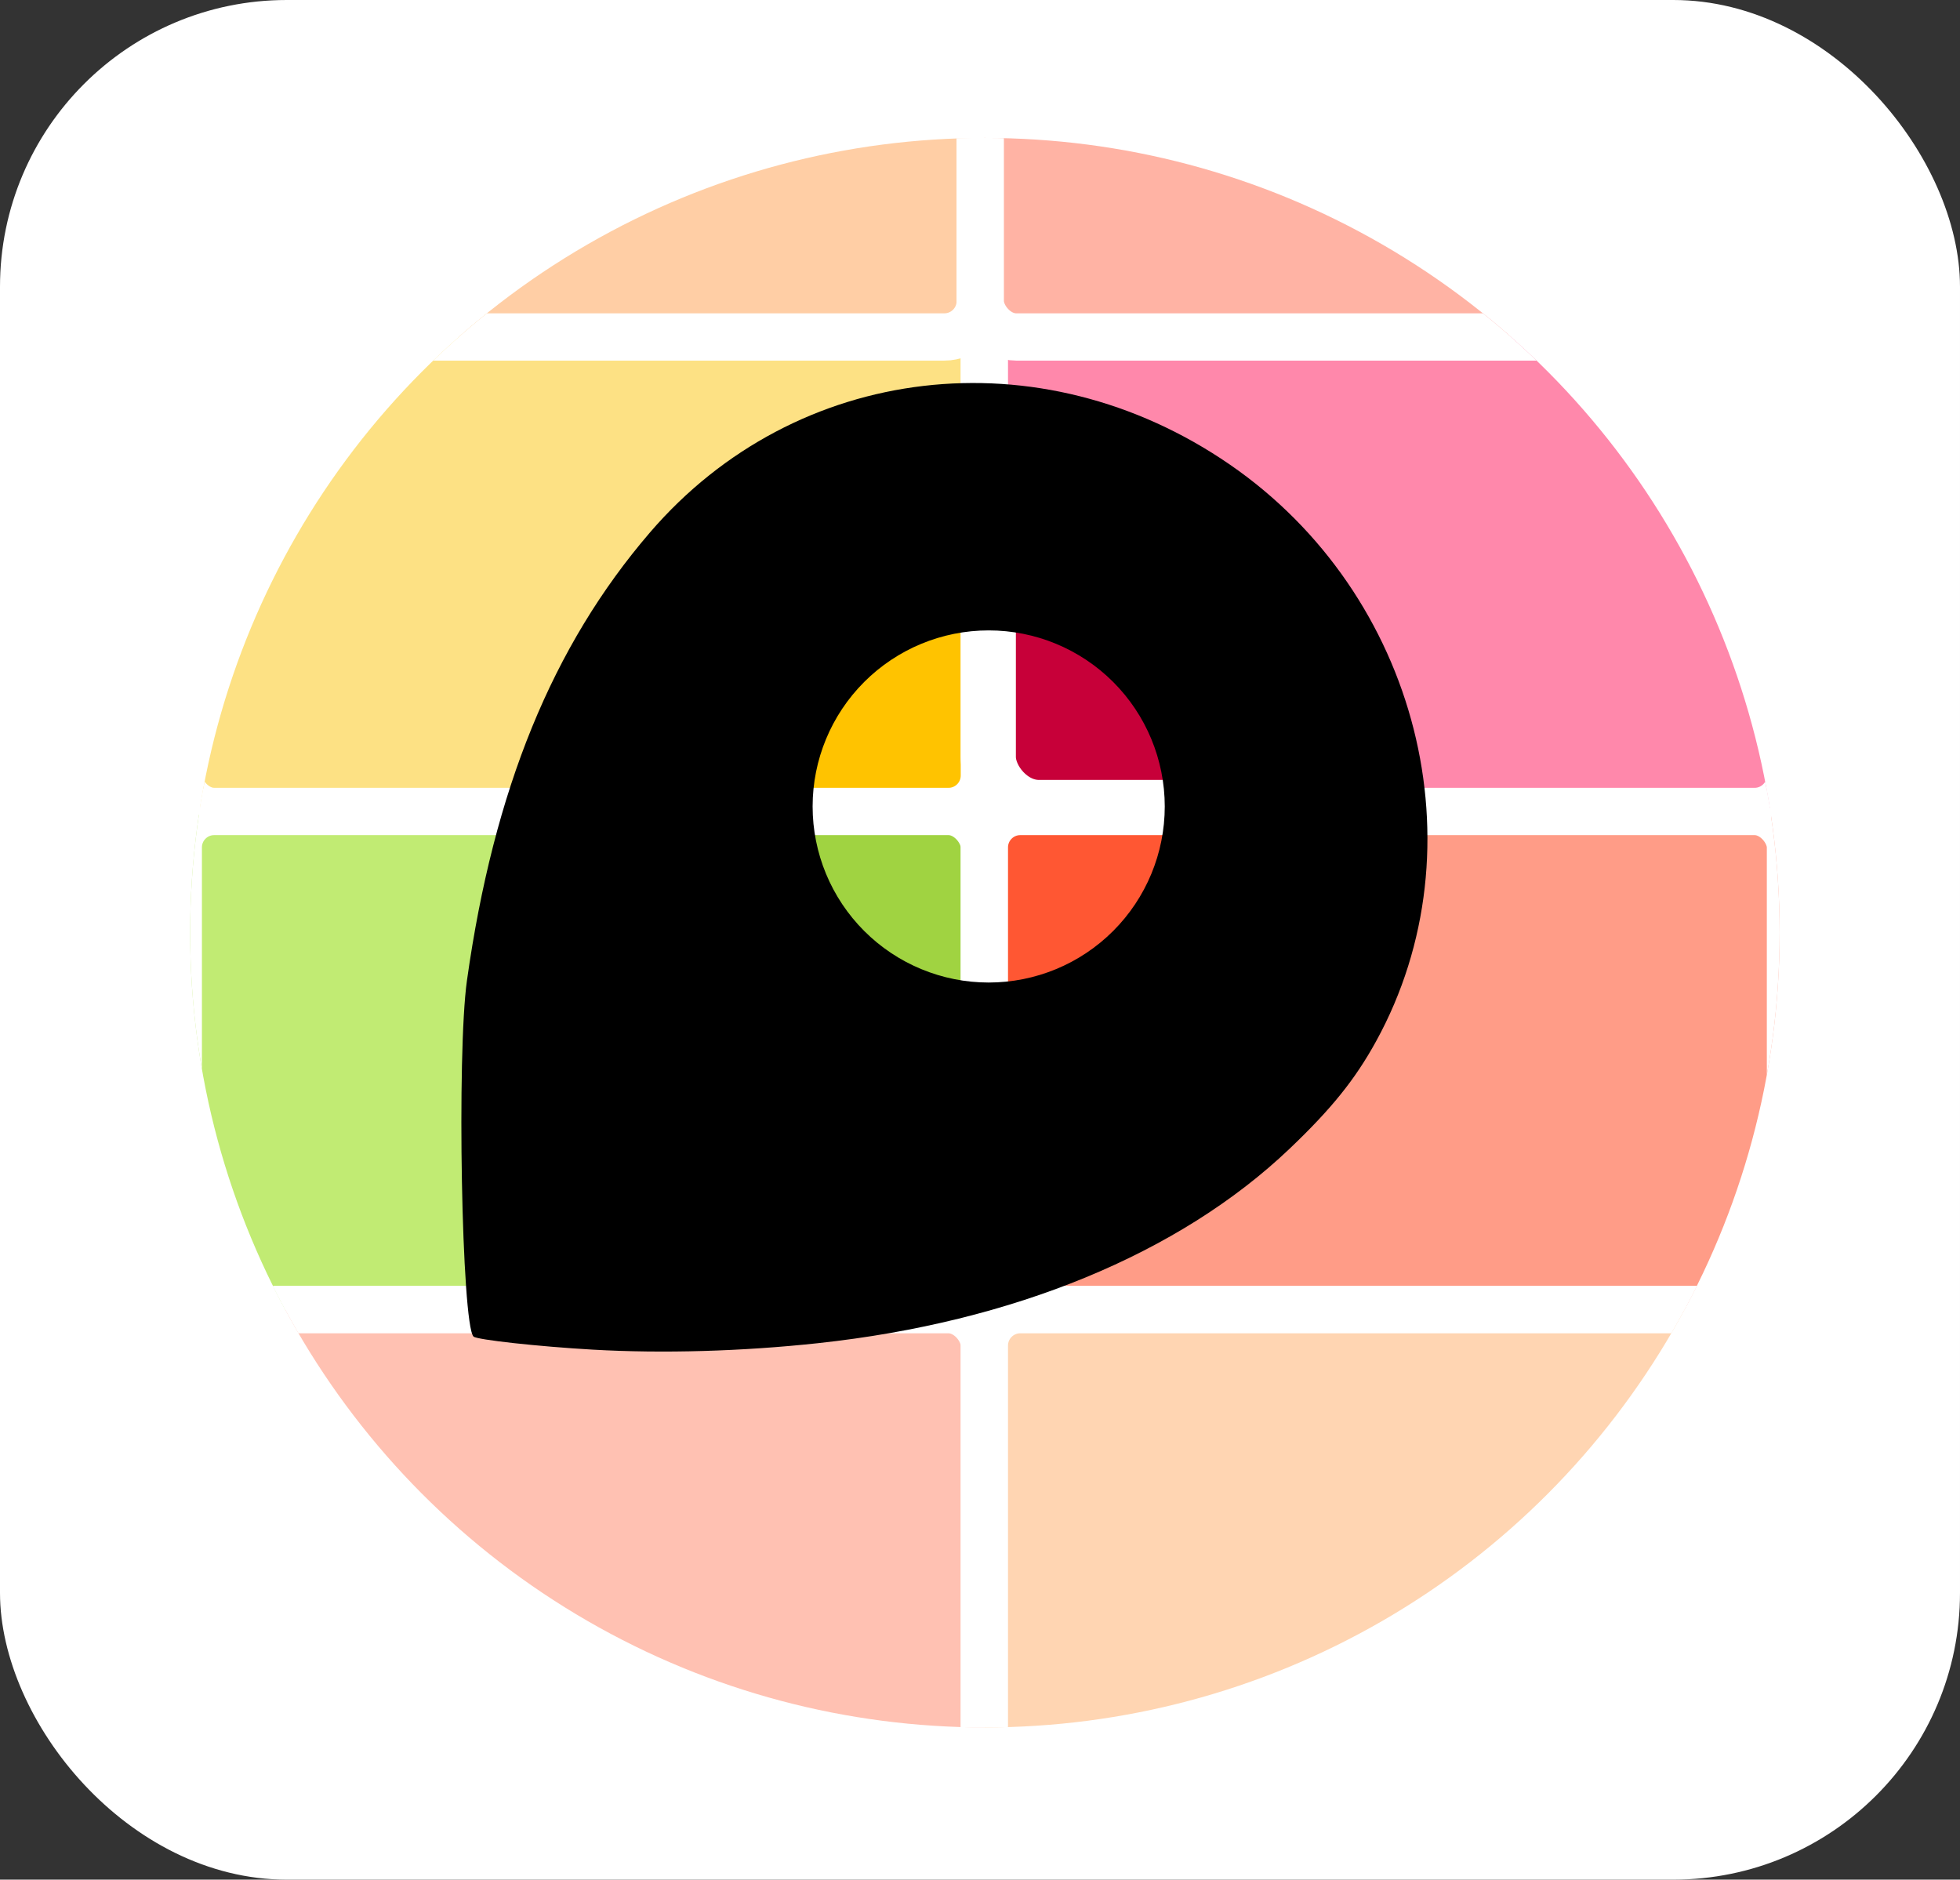 <?xml version="1.0" encoding="UTF-8" standalone="no"?>
<!-- Created with Inkscape (http://www.inkscape.org/) -->

<svg
   width="41.459mm"
   height="39.76mm"
   viewBox="0 0 41.459 39.76"
   version="1.1"
   id="svg5"
   xml:space="preserve"
   inkscape:version="1.2 (dc2aedaf03, 2022-05-15)"
   sodipodi:docname="logo_black3_alt.svg"
   xmlns:inkscape="http://www.inkscape.org/namespaces/inkscape"
   xmlns:sodipodi="http://sodipodi.sourceforge.net/DTD/sodipodi-0.dtd"
   xmlns="http://www.w3.org/2000/svg"
   xmlns:svg="http://www.w3.org/2000/svg"><rect x="0" y="0" width="41.459" height="39.76" fill="#333333" stroke="none"/><sodipodi:namedview
     id="namedview7"
     pagecolor="#ffffff"
     bordercolor="#000000"
     borderopacity="0.25"
     inkscape:showpageshadow="2"
     inkscape:pageopacity="0.0"
     inkscape:pagecheckerboard="0"
     inkscape:deskcolor="#d1d1d1"
     inkscape:document-units="mm"
     showgrid="false"
     inkscape:zoom="4.2179991"
     inkscape:cx="81.318178"
     inkscape:cy="97.439566"
     inkscape:window-width="1920"
     inkscape:window-height="1009"
     inkscape:window-x="-8"
     inkscape:window-y="-8"
     inkscape:window-maximized="1"
     inkscape:current-layer="layer1"
     showguides="false"><inkscape:grid
       type="xygrid"
       id="grid2309"
       originx="0.509"
       originy="-112.806" /></sodipodi:namedview><defs
     id="defs2"><inkscape:path-effect
       effect="powerclip"
       id="path-effect26045"
       is_visible="true"
       lpeversion="1"
       inverse="true"
       flatten="false"
       hide_clip="false"
       message="Utilise la règle de remplissage « fill-rule: evenodd » de la boîte de dialogue &lt;b&gt;Fond et contour&lt;/b&gt; en l'absence de résultat de mise à plat après une conversion en chemin." /><inkscape:path-effect
       effect="powerclip"
       id="path-effect5377"
       is_visible="true"
       lpeversion="1"
       inverse="true"
       flatten="false"
       hide_clip="false"
       message="Utilise la règle de remplissage « fill-rule: evenodd » de la boîte de dialogue &lt;b&gt;Fond et contour&lt;/b&gt; en l'absence de résultat de mise à plat après une conversion en chemin." /><inkscape:path-effect
       effect="powerclip"
       id="path-effect5198"
       is_visible="true"
       lpeversion="1"
       inverse="true"
       flatten="false"
       hide_clip="false"
       message="Utilise la règle de remplissage « fill-rule: evenodd » de la boîte de dialogue &lt;b&gt;Fond et contour&lt;/b&gt; en l'absence de résultat de mise à plat après une conversion en chemin." /><clipPath
       clipPathUnits="userSpaceOnUse"
       id="clipPath5194"><circle
         style="display:none;fill:#ffffff;fill-opacity:1;stroke:none;stroke-width:2.169;stroke-linecap:round;stroke-linejoin:round"
         id="circle5196"
         cx="81.159"
         cy="113.499"
         r="4.286" /></clipPath><clipPath
       clipPathUnits="userSpaceOnUse"
       id="clipPath5283"><circle
         style="mix-blend-mode:screen;fill:none;fill-opacity:1;stroke:#ffffff;stroke-width:1;stroke-linecap:round;stroke-linejoin:round;stroke-dasharray:none;stroke-opacity:1"
         id="circle5285"
         cx="81.044"
         cy="115.975"
         r="16.811" /></clipPath><clipPath
       clipPathUnits="userSpaceOnUse"
       id="clipPath5287"><circle
         style="mix-blend-mode:screen;fill:none;fill-opacity:1;stroke:#ffffff;stroke-width:1;stroke-linecap:round;stroke-linejoin:round;stroke-dasharray:none;stroke-opacity:1"
         id="circle5289"
         cx="20.324"
         cy="132.535"
         r="16.811" /></clipPath><clipPath
       clipPathUnits="userSpaceOnUse"
       id="clipPath5291"><circle
         style="mix-blend-mode:screen;fill:none;fill-opacity:1;stroke:#ffffff;stroke-width:1;stroke-linecap:round;stroke-linejoin:round;stroke-dasharray:none;stroke-opacity:1"
         id="circle5293"
         cx="20.324"
         cy="132.535"
         r="16.811" /></clipPath><clipPath
       clipPathUnits="userSpaceOnUse"
       id="clipPath5295"><circle
         style="mix-blend-mode:screen;fill:none;fill-opacity:1;stroke:#ffffff;stroke-width:1;stroke-linecap:round;stroke-linejoin:round;stroke-dasharray:none;stroke-opacity:1"
         id="circle5297"
         cx="20.324"
         cy="132.535"
         r="16.811" /></clipPath><clipPath
       clipPathUnits="userSpaceOnUse"
       id="clipPath5299"><circle
         style="mix-blend-mode:screen;fill:none;fill-opacity:1;stroke:#ffffff;stroke-width:1;stroke-linecap:round;stroke-linejoin:round;stroke-dasharray:none;stroke-opacity:1"
         id="circle5301"
         cx="20.324"
         cy="132.535"
         r="16.811" /></clipPath><clipPath
       clipPathUnits="userSpaceOnUse"
       id="clipPath5303"><circle
         style="mix-blend-mode:screen;fill:none;fill-opacity:1;stroke:#ffffff;stroke-width:1;stroke-linecap:round;stroke-linejoin:round;stroke-dasharray:none;stroke-opacity:1"
         id="circle5305"
         cx="20.324"
         cy="132.535"
         r="16.811" /></clipPath><clipPath
       clipPathUnits="userSpaceOnUse"
       id="clipPath5307"><circle
         style="mix-blend-mode:screen;fill:none;fill-opacity:1;stroke:#ffffff;stroke-width:1;stroke-linecap:round;stroke-linejoin:round;stroke-dasharray:none;stroke-opacity:1"
         id="circle5309"
         cx="20.324"
         cy="132.535"
         r="16.811" /></clipPath><clipPath
       clipPathUnits="userSpaceOnUse"
       id="clipPath5311"><circle
         style="mix-blend-mode:screen;fill:none;fill-opacity:1;stroke:#ffffff;stroke-width:1;stroke-linecap:round;stroke-linejoin:round;stroke-dasharray:none;stroke-opacity:1"
         id="circle5313"
         cx="20.324"
         cy="132.535"
         r="16.811" /></clipPath><clipPath
       clipPathUnits="userSpaceOnUse"
       id="clipPath5315"><circle
         style="mix-blend-mode:screen;fill:none;fill-opacity:1;stroke:#ffffff;stroke-width:1;stroke-linecap:round;stroke-linejoin:round;stroke-dasharray:none;stroke-opacity:1"
         id="circle5317"
         cx="20.324"
         cy="132.535"
         r="16.811" /></clipPath><clipPath
       clipPathUnits="userSpaceOnUse"
       id="clipPath5373"><circle
         style="display:block;fill:#000000;fill-opacity:1;stroke:#ffffff;stroke-width:1.334;stroke-linecap:round;stroke-linejoin:round;stroke-dasharray:none;stroke-opacity:1"
         id="circle5375"
         cx="81.159"
         cy="114.082"
         r="3.848" /></clipPath><clipPath
       clipPathUnits="userSpaceOnUse"
       id="clipPath26041"><circle
         style="display:none;fill:#ffffff;fill-opacity:1;stroke:none;stroke-width:1.28;stroke-linecap:round;stroke-linejoin:round;stroke-dasharray:none;stroke-opacity:1"
         id="circle26043"
         cx="56.739"
         cy="-42.18"
         r="11.355"
         d="M 68.093,-42.18 A 11.355,11.355 0 0 1 56.739,-30.825 11.355,11.355 0 0 1 45.384,-42.18 11.355,11.355 0 0 1 56.739,-53.534 11.355,11.355 0 0 1 68.093,-42.18 Z" /><path
         id="lpe_path-effect26045"
         style="fill:#ffffff;fill-opacity:1;stroke:none;stroke-width:1.28;stroke-linecap:round;stroke-linejoin:round;stroke-dasharray:none;stroke-opacity:1"
         class="powerclip"
         d="m 17.732,-74.489 h 72.301 V -2.027 H 17.732 Z M 68.093,-42.18 A 11.355,11.355 0 0 0 56.739,-53.534 11.355,11.355 0 0 0 45.384,-42.18 11.355,11.355 0 0 0 56.739,-30.825 11.355,11.355 0 0 0 68.093,-42.18 Z" /></clipPath></defs><g
     inkscape:label="Calque 1"
     inkscape:groupmode="layer"
     id="layer1"
     transform="translate(0.509,-112.806)"><rect
       style="fill:#ffffff;fill-opacity:1;stroke-width:13.408;stroke-linecap:round;stroke-linejoin:round"
       id="rect326"
       width="41.459"
       height="39.76"
       x="-0.509"
       y="112.806"
       ry="6.066" /><rect
       style="fill:#fde184;fill-opacity:1;stroke:#ffffff;stroke-width:1;stroke-linecap:round;stroke-linejoin:round;stroke-dasharray:none;stroke-opacity:1"
       id="rect4294"
       width="17.051"
       height="10.538"
       x="3.262"
       y="119.433"
       ry="0.76"
       clip-path="url(#clipPath5315)" /><rect
       style="fill:#ff88ab;fill-opacity:1;stroke:#ffffff;stroke-width:1;stroke-linecap:round;stroke-linejoin:round;stroke-dasharray:none;stroke-opacity:1"
       id="rect4294-9"
       width="17.051"
       height="10.538"
       x="20.313"
       y="119.433"
       ry="0.76"
       clip-path="url(#clipPath5311)" /><rect
       style="fill:#c1eb73;fill-opacity:1;stroke:#ffffff;stroke-width:1;stroke-linecap:round;stroke-linejoin:round;stroke-dasharray:none;stroke-opacity:1"
       id="rect4294-0"
       width="17.051"
       height="10.538"
       x="3.262"
       y="129.971"
       ry="0.76"
       clip-path="url(#clipPath5307)" /><rect
       style="fill:#ff9c87;fill-opacity:1;stroke:#ffffff;stroke-width:1;stroke-linecap:round;stroke-linejoin:round;stroke-dasharray:none;stroke-opacity:1"
       id="rect4294-9-9"
       width="17.051"
       height="10.538"
       x="20.313"
       y="129.971"
       ry="0.76"
       clip-path="url(#clipPath5303)" /><rect
       style="fill:#ffc1b2;fill-opacity:1;stroke:#ffffff;stroke-width:1;stroke-linecap:round;stroke-linejoin:round;stroke-dasharray:none;stroke-opacity:1"
       id="rect4294-3"
       width="17.051"
       height="10.538"
       x="3.262"
       y="140.509"
       ry="0.76"
       clip-path="url(#clipPath5299)" /><rect
       style="fill:#ffd5b2;fill-opacity:1;stroke:#ffffff;stroke-width:1;stroke-linecap:round;stroke-linejoin:round;stroke-dasharray:none;stroke-opacity:1"
       id="rect4294-9-7"
       width="17.051"
       height="10.538"
       x="20.313"
       y="140.509"
       ry="0.76"
       clip-path="url(#clipPath5295)" /><rect
       style="fill:#ffcea5;fill-opacity:1;stroke:#ffffff;stroke-width:1;stroke-linecap:round;stroke-linejoin:round;stroke-dasharray:none;stroke-opacity:1"
       id="rect4294-3-0"
       width="17.051"
       height="10.538"
       x="3.175"
       y="109.396"
       ry="0.76"
       clip-path="url(#clipPath5291)" /><rect
       style="fill:#ffb3a4;fill-opacity:1;stroke:#ffffff;stroke-width:1;stroke-linecap:round;stroke-linejoin:round;stroke-dasharray:none;stroke-opacity:1"
       id="rect4294-9-7-1"
       width="17.051"
       height="10.538"
       x="20.226"
       y="109.396"
       ry="0.76"
       clip-path="url(#clipPath5287)" /><rect
       style="fill:#ffc300;fill-opacity:1;stroke:#ffffff;stroke-width:1;stroke-linecap:round;stroke-linejoin:round;stroke-dasharray:none;stroke-opacity:1"
       id="rect10763"
       width="5.321"
       height="4.587"
       x="14.992"
       y="125.384"
       ry="0.76" /><rect
       style="fill:#c70039;fill-opacity:1;stroke:#ffffff;stroke-width:1.167;stroke-linecap:round;stroke-linejoin:round;stroke-dasharray:none;stroke-opacity:1"
       id="rect10817"
       width="5.05"
       height="5.925"
       x="20.396"
       y="123.962"
       ry="1.069" /><rect
       style="fill:#a0d341;fill-opacity:1;stroke:#ffffff;stroke-width:1;stroke-linecap:round;stroke-linejoin:round;stroke-dasharray:none;stroke-opacity:1"
       id="rect11268"
       width="5.821"
       height="5.269"
       x="14.492"
       y="129.971"
       ry="0.76" /><rect
       style="fill:#ff5733;fill-opacity:1;stroke:#ffffff;stroke-width:1;stroke-linecap:round;stroke-linejoin:round;stroke-dasharray:none;stroke-opacity:1"
       id="rect11598"
       width="4.715"
       height="4.822"
       x="20.313"
       y="129.971"
       ry="0.76" /><path
       style="fill:#000000;fill-opacity:1;stroke-width:0.265"
       d="m 45.754,-7.57 c 12.561,-1.353 23.278,-5.771 30.373,-12.522 2.708,-2.577 4.239,-4.477 5.597,-6.948 6.868,-12.494 2.725,-28.819 -9.437,-37.191 -12.223,-8.414 -27.983,-6.568 -37.391,4.379 -6.291,7.32 -10.071,16.573 -11.804,28.897 -0.664,4.719 -0.341,22.196 0.424,22.961 0.207,0.207 4.188,0.644 7.685,0.844 4.527,0.258 9.634,0.111 14.554,-0.419 z"
       id="path25827"
       sodipodi:nodetypes="sssssssss"
       clip-path="url(#clipPath26041)"
       inkscape:path-effect="#path-effect26045"
       inkscape:original-d="m 45.754206,-7.5701095 c 12.561093,-1.3526272 23.278428,-5.7712965 30.372695,-12.5224125 2.707778,-2.576804 4.238609,-4.477203 5.596517,-6.947617 6.867716,-12.49427 2.725428,-28.818519 -9.437158,-37.190708 -12.222821,-8.413651 -27.983085,-6.568058 -37.390695,4.378608 -6.291098,7.320303 -10.070594,16.572637 -11.804038,28.896675 -0.66371,4.718689 -0.341032,22.1959403 0.42392,22.9608933 0.207386,0.207385 4.188437,0.6443452 7.685106,0.8435182 4.527082,0.257863 9.633519,0.110863 14.553653,-0.418957 z"
       transform="matrix(0.328,0,0,0.328,1.794,143.7)" /></g></svg>
